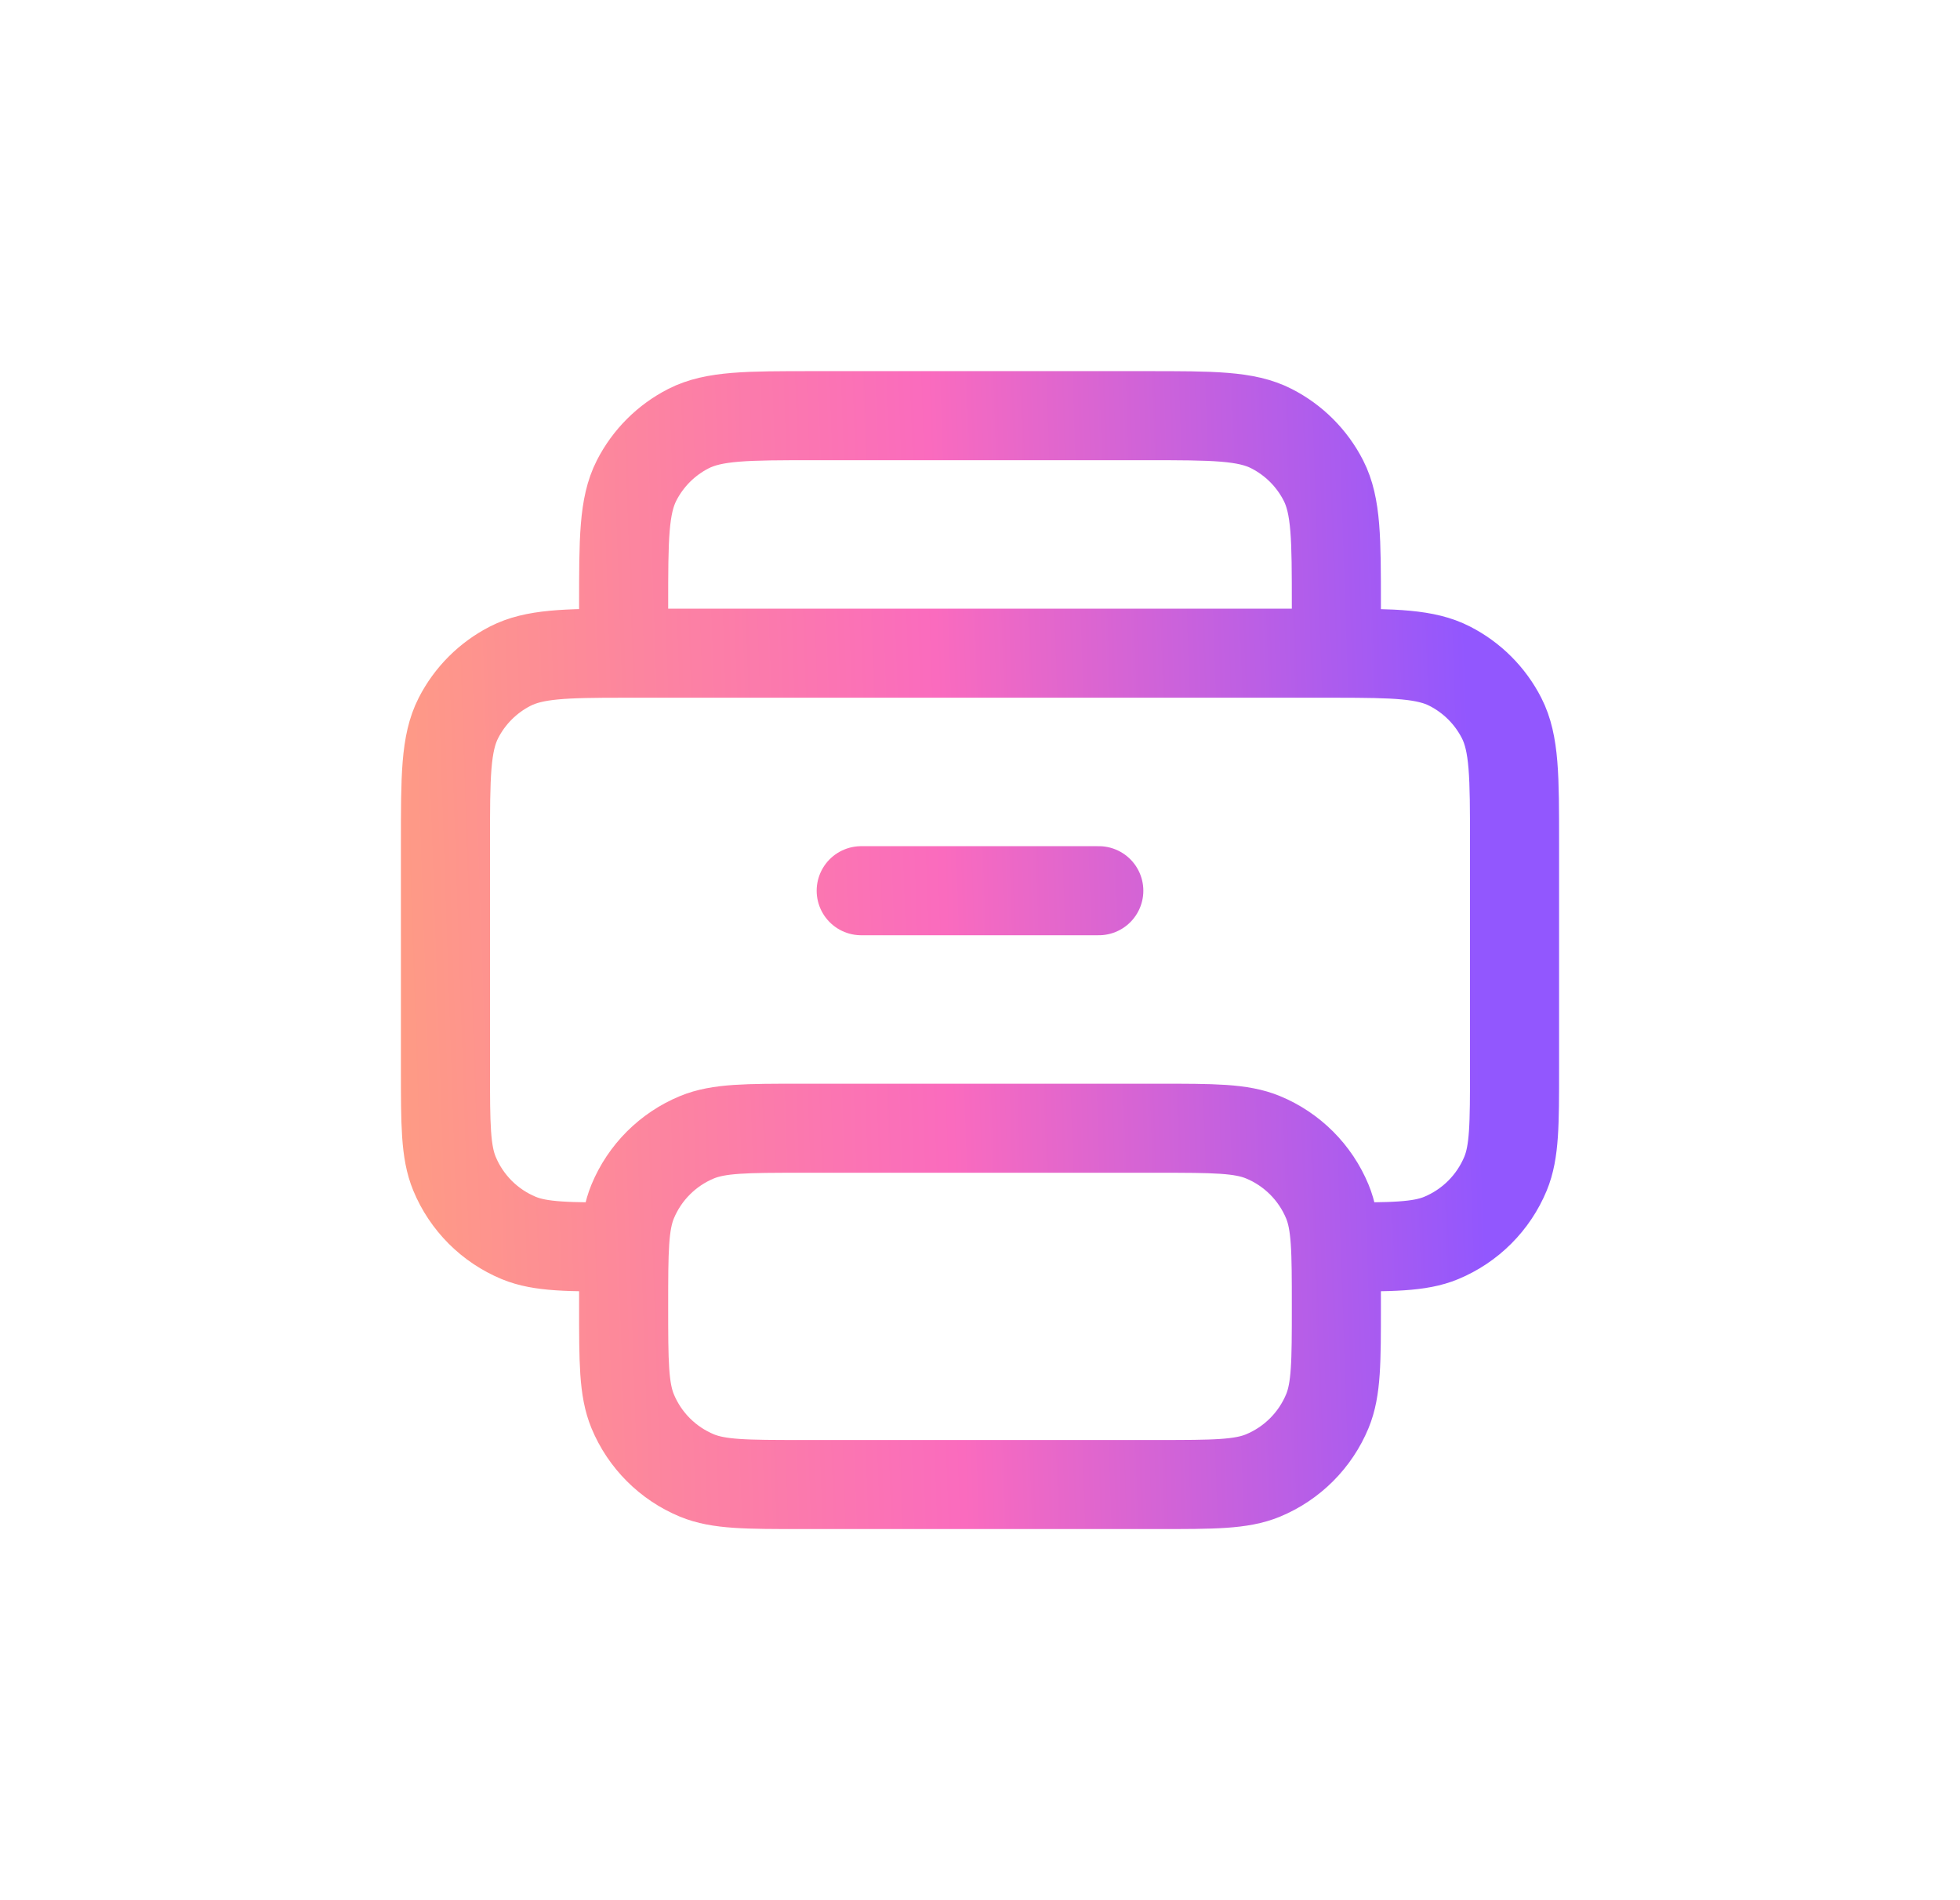 <?xml version="1.0" encoding="UTF-8"?>
<svg xmlns="http://www.w3.org/2000/svg" width="33" height="32" viewBox="0 0 33 32" fill="none">
  <path d="M22.5 21C23.432 21 23.898 21 24.265 20.848C24.508 20.747 24.728 20.6 24.914 20.414C25.1 20.228 25.247 20.008 25.348 19.765C25.5 19.398 25.5 18.932 25.5 18V14.197C25.5 13.079 25.5 12.519 25.282 12.092C25.09 11.716 24.784 11.41 24.407 11.218C24.006 11.013 23.488 11.001 22.5 11M22.5 11H10.5M22.5 11V10.197C22.5 9.079 22.5 8.519 22.282 8.092C22.09 7.716 21.784 7.41 21.407 7.218C20.98 7 20.42 7 19.3 7H13.7C12.58 7 12.02 7 11.592 7.218C11.216 7.41 10.91 7.716 10.718 8.092C10.5 8.52 10.5 9.08 10.5 10.2V11M10.5 11C9.512 11 8.993 11.013 8.592 11.218C8.216 11.41 7.91 11.716 7.718 12.092C7.5 12.52 7.5 13.08 7.5 14.2V18C7.5 18.932 7.5 19.398 7.652 19.765C7.752 20.008 7.9 20.228 8.085 20.414C8.271 20.6 8.491 20.747 8.734 20.848C9.102 21 9.568 21 10.5 21M14.5 15H18.5M13.5 19H19.5C20.432 19 20.898 19 21.265 19.152C21.508 19.252 21.728 19.4 21.914 19.585C22.1 19.771 22.247 19.991 22.348 20.234C22.5 20.602 22.5 21.068 22.5 22C22.5 22.932 22.5 23.398 22.348 23.765C22.247 24.008 22.1 24.228 21.914 24.414C21.728 24.6 21.508 24.747 21.265 24.848C20.898 25 20.432 25 19.5 25H13.5C12.568 25 12.102 25 11.734 24.848C11.244 24.645 10.855 24.256 10.652 23.766C10.5 23.398 10.5 22.932 10.5 22C10.5 21.068 10.5 20.602 10.652 20.234C10.855 19.744 11.244 19.355 11.734 19.152C12.102 19 12.568 19 13.5 19Z" stroke="url(#paint0_linear_5471_3388)" stroke-width="1.5" stroke-linecap="round" stroke-linejoin="round"></path>
  <defs>
    <linearGradient id="paint0_linear_5471_3388" x1="5.625" y1="30.983" x2="25.338" y2="30.317" gradientUnits="userSpaceOnUse">
      <stop stop-color="#FFA37B"></stop>
      <stop offset="0.548" stop-color="#FA6BBE"></stop>
      <stop offset="1" stop-color="#9257FE"></stop>
    </linearGradient>
  </defs>
</svg>
